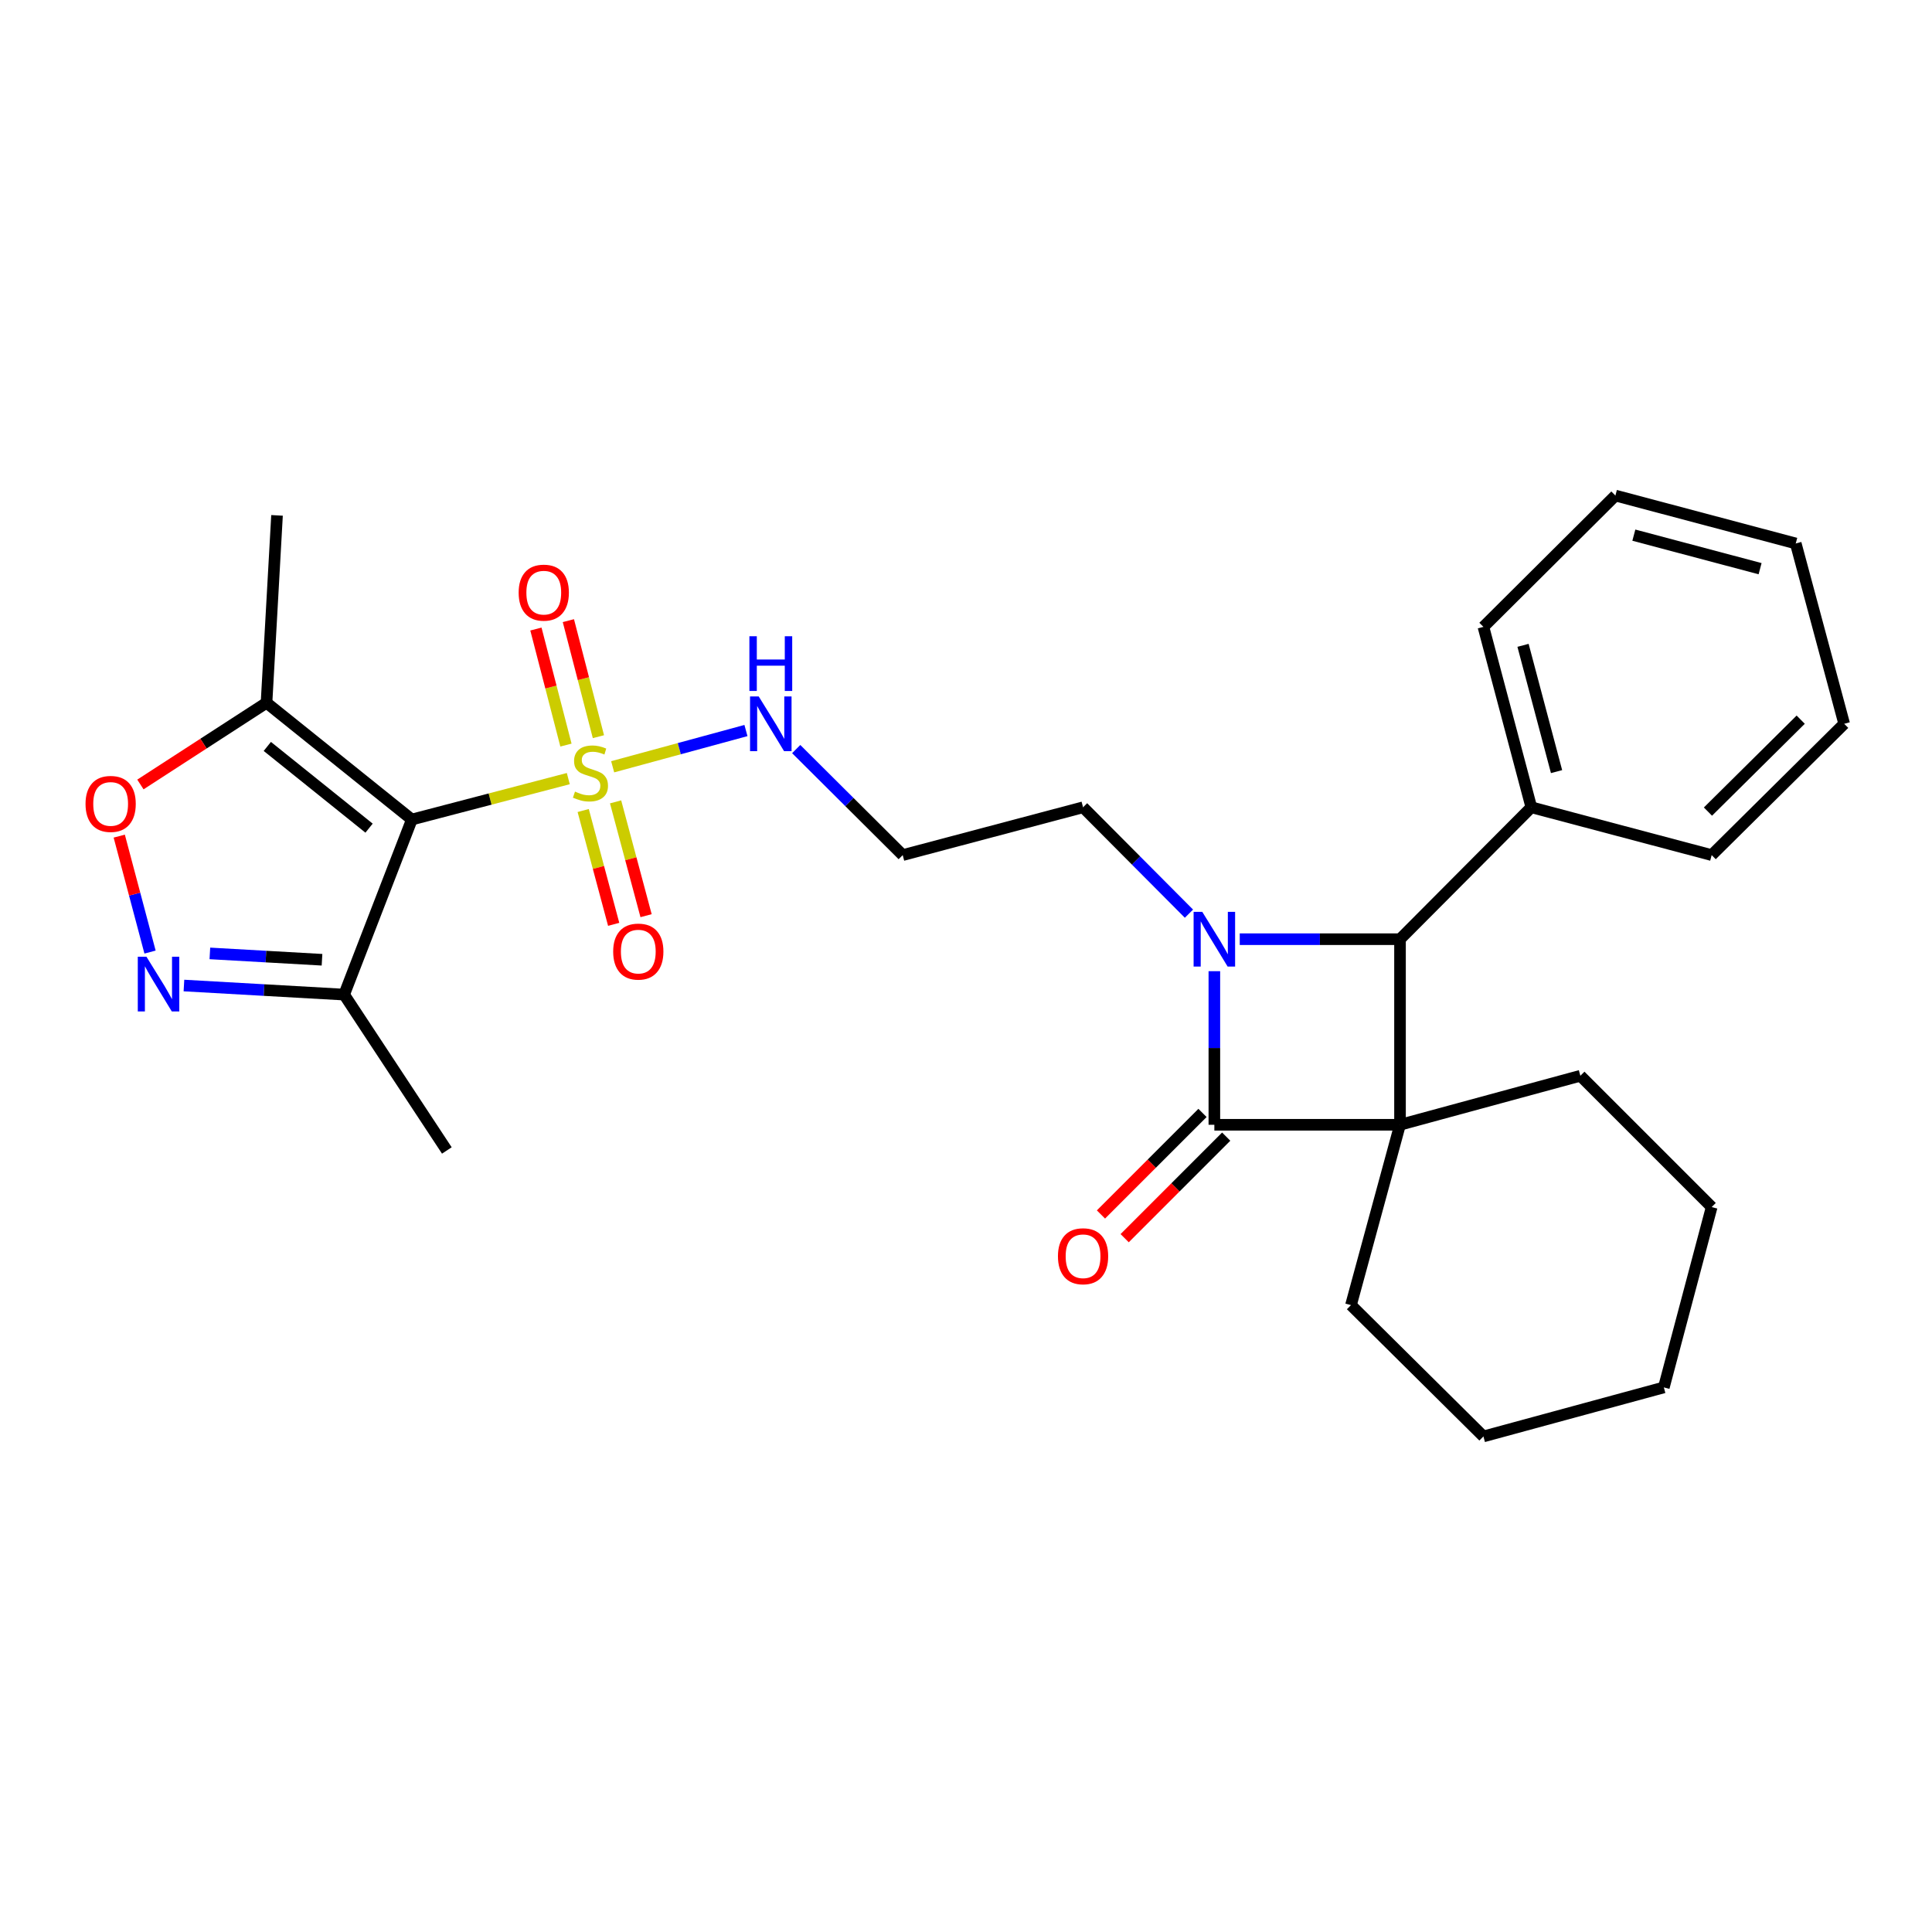 <?xml version='1.0' encoding='iso-8859-1'?>
<svg version='1.1' baseProfile='full'
              xmlns='http://www.w3.org/2000/svg'
                      xmlns:rdkit='http://www.rdkit.org/xml'
                      xmlns:xlink='http://www.w3.org/1999/xlink'
                  xml:space='preserve'
width='1000px' height='1000px' viewBox='0 0 1000 1000'>
<!-- END OF HEADER -->
<rect style='opacity:1.0;fill:#FFFFFF;stroke:none' width='1000' height='1000' x='0' y='0'> </rect>
<path class='bond-0' d='M 724.644,582.181 L 628.549,582.181' style='fill:none;fill-rule:evenodd;stroke:#000000;stroke-width:6px;stroke-linecap:butt;stroke-linejoin:miter;stroke-opacity:1' />
<path class='bond-4' d='M 724.644,582.181 L 724.644,486.125' style='fill:none;fill-rule:evenodd;stroke:#000000;stroke-width:6px;stroke-linecap:butt;stroke-linejoin:miter;stroke-opacity:1' />
<path class='bond-15' d='M 724.644,582.181 L 699.265,675.529' style='fill:none;fill-rule:evenodd;stroke:#000000;stroke-width:6px;stroke-linecap:butt;stroke-linejoin:miter;stroke-opacity:1' />
<path class='bond-16' d='M 724.644,582.181 L 817.991,556.812' style='fill:none;fill-rule:evenodd;stroke:#000000;stroke-width:6px;stroke-linecap:butt;stroke-linejoin:miter;stroke-opacity:1' />
<path class='bond-12' d='M 622.412,576.046 L 596.134,602.327' style='fill:none;fill-rule:evenodd;stroke:#000000;stroke-width:6px;stroke-linecap:butt;stroke-linejoin:miter;stroke-opacity:1' />
<path class='bond-12' d='M 596.134,602.327 L 569.856,628.609' style='fill:none;fill-rule:evenodd;stroke:#FF0000;stroke-width:6px;stroke-linecap:butt;stroke-linejoin:miter;stroke-opacity:1' />
<path class='bond-12' d='M 634.685,588.317 L 608.407,614.599' style='fill:none;fill-rule:evenodd;stroke:#000000;stroke-width:6px;stroke-linecap:butt;stroke-linejoin:miter;stroke-opacity:1' />
<path class='bond-12' d='M 608.407,614.599 L 582.129,640.881' style='fill:none;fill-rule:evenodd;stroke:#FF0000;stroke-width:6px;stroke-linecap:butt;stroke-linejoin:miter;stroke-opacity:1' />
<path class='bond-28' d='M 628.549,582.181 L 628.549,542.434' style='fill:none;fill-rule:evenodd;stroke:#000000;stroke-width:6px;stroke-linecap:butt;stroke-linejoin:miter;stroke-opacity:1' />
<path class='bond-28' d='M 628.549,542.434 L 628.549,502.686' style='fill:none;fill-rule:evenodd;stroke:#0000FF;stroke-width:6px;stroke-linecap:butt;stroke-linejoin:miter;stroke-opacity:1' />
<path class='bond-1' d='M 641.691,486.125 L 683.167,486.125' style='fill:none;fill-rule:evenodd;stroke:#0000FF;stroke-width:6px;stroke-linecap:butt;stroke-linejoin:miter;stroke-opacity:1' />
<path class='bond-1' d='M 683.167,486.125 L 724.644,486.125' style='fill:none;fill-rule:evenodd;stroke:#000000;stroke-width:6px;stroke-linecap:butt;stroke-linejoin:miter;stroke-opacity:1' />
<path class='bond-14' d='M 615.4,472.915 L 587.995,445.381' style='fill:none;fill-rule:evenodd;stroke:#0000FF;stroke-width:6px;stroke-linecap:butt;stroke-linejoin:miter;stroke-opacity:1' />
<path class='bond-14' d='M 587.995,445.381 L 560.59,417.848' style='fill:none;fill-rule:evenodd;stroke:#000000;stroke-width:6px;stroke-linecap:butt;stroke-linejoin:miter;stroke-opacity:1' />
<path class='bond-2' d='M 317.116,396.883 L 351.611,387.505' style='fill:none;fill-rule:evenodd;stroke:#CCCC00;stroke-width:6px;stroke-linecap:butt;stroke-linejoin:miter;stroke-opacity:1' />
<path class='bond-2' d='M 351.611,387.505 L 386.105,378.127' style='fill:none;fill-rule:evenodd;stroke:#0000FF;stroke-width:6px;stroke-linecap:butt;stroke-linejoin:miter;stroke-opacity:1' />
<path class='bond-3' d='M 294.149,403.008 L 253.663,413.595' style='fill:none;fill-rule:evenodd;stroke:#CCCC00;stroke-width:6px;stroke-linecap:butt;stroke-linejoin:miter;stroke-opacity:1' />
<path class='bond-3' d='M 253.663,413.595 L 213.177,424.183' style='fill:none;fill-rule:evenodd;stroke:#000000;stroke-width:6px;stroke-linecap:butt;stroke-linejoin:miter;stroke-opacity:1' />
<path class='bond-9' d='M 309.74,381.304 L 301.965,351.272' style='fill:none;fill-rule:evenodd;stroke:#CCCC00;stroke-width:6px;stroke-linecap:butt;stroke-linejoin:miter;stroke-opacity:1' />
<path class='bond-9' d='M 301.965,351.272 L 294.19,321.24' style='fill:none;fill-rule:evenodd;stroke:#FF0000;stroke-width:6px;stroke-linecap:butt;stroke-linejoin:miter;stroke-opacity:1' />
<path class='bond-9' d='M 292.937,385.654 L 285.163,355.622' style='fill:none;fill-rule:evenodd;stroke:#CCCC00;stroke-width:6px;stroke-linecap:butt;stroke-linejoin:miter;stroke-opacity:1' />
<path class='bond-9' d='M 285.163,355.622 L 277.388,325.59' style='fill:none;fill-rule:evenodd;stroke:#FF0000;stroke-width:6px;stroke-linecap:butt;stroke-linejoin:miter;stroke-opacity:1' />
<path class='bond-10' d='M 301.862,419.527 L 309.751,448.983' style='fill:none;fill-rule:evenodd;stroke:#CCCC00;stroke-width:6px;stroke-linecap:butt;stroke-linejoin:miter;stroke-opacity:1' />
<path class='bond-10' d='M 309.751,448.983 L 317.64,478.439' style='fill:none;fill-rule:evenodd;stroke:#FF0000;stroke-width:6px;stroke-linecap:butt;stroke-linejoin:miter;stroke-opacity:1' />
<path class='bond-10' d='M 318.627,415.037 L 326.516,444.493' style='fill:none;fill-rule:evenodd;stroke:#CCCC00;stroke-width:6px;stroke-linecap:butt;stroke-linejoin:miter;stroke-opacity:1' />
<path class='bond-10' d='M 326.516,444.493 L 334.406,473.949' style='fill:none;fill-rule:evenodd;stroke:#FF0000;stroke-width:6px;stroke-linecap:butt;stroke-linejoin:miter;stroke-opacity:1' />
<path class='bond-6' d='M 213.177,424.183 L 137.948,363.754' style='fill:none;fill-rule:evenodd;stroke:#000000;stroke-width:6px;stroke-linecap:butt;stroke-linejoin:miter;stroke-opacity:1' />
<path class='bond-6' d='M 191.024,428.65 L 138.363,386.35' style='fill:none;fill-rule:evenodd;stroke:#000000;stroke-width:6px;stroke-linecap:butt;stroke-linejoin:miter;stroke-opacity:1' />
<path class='bond-7' d='M 213.177,424.183 L 178.127,514.801' style='fill:none;fill-rule:evenodd;stroke:#000000;stroke-width:6px;stroke-linecap:butt;stroke-linejoin:miter;stroke-opacity:1' />
<path class='bond-13' d='M 724.644,486.125 L 792.613,417.848' style='fill:none;fill-rule:evenodd;stroke:#000000;stroke-width:6px;stroke-linecap:butt;stroke-linejoin:miter;stroke-opacity:1' />
<path class='bond-5' d='M 95.207,510.107 L 136.667,512.454' style='fill:none;fill-rule:evenodd;stroke:#0000FF;stroke-width:6px;stroke-linecap:butt;stroke-linejoin:miter;stroke-opacity:1' />
<path class='bond-5' d='M 136.667,512.454 L 178.127,514.801' style='fill:none;fill-rule:evenodd;stroke:#000000;stroke-width:6px;stroke-linecap:butt;stroke-linejoin:miter;stroke-opacity:1' />
<path class='bond-5' d='M 108.626,493.483 L 137.648,495.125' style='fill:none;fill-rule:evenodd;stroke:#0000FF;stroke-width:6px;stroke-linecap:butt;stroke-linejoin:miter;stroke-opacity:1' />
<path class='bond-5' d='M 137.648,495.125 L 166.67,496.768' style='fill:none;fill-rule:evenodd;stroke:#000000;stroke-width:6px;stroke-linecap:butt;stroke-linejoin:miter;stroke-opacity:1' />
<path class='bond-31' d='M 77.659,492.788 L 69.689,462.78' style='fill:none;fill-rule:evenodd;stroke:#0000FF;stroke-width:6px;stroke-linecap:butt;stroke-linejoin:miter;stroke-opacity:1' />
<path class='bond-31' d='M 69.689,462.78 L 61.718,432.771' style='fill:none;fill-rule:evenodd;stroke:#FF0000;stroke-width:6px;stroke-linecap:butt;stroke-linejoin:miter;stroke-opacity:1' />
<path class='bond-8' d='M 137.948,363.754 L 105.311,384.9' style='fill:none;fill-rule:evenodd;stroke:#000000;stroke-width:6px;stroke-linecap:butt;stroke-linejoin:miter;stroke-opacity:1' />
<path class='bond-8' d='M 105.311,384.9 L 72.674,406.045' style='fill:none;fill-rule:evenodd;stroke:#FF0000;stroke-width:6px;stroke-linecap:butt;stroke-linejoin:miter;stroke-opacity:1' />
<path class='bond-18' d='M 137.948,363.754 L 143.386,266.762' style='fill:none;fill-rule:evenodd;stroke:#000000;stroke-width:6px;stroke-linecap:butt;stroke-linejoin:miter;stroke-opacity:1' />
<path class='bond-19' d='M 178.127,514.801 L 231.286,595.478' style='fill:none;fill-rule:evenodd;stroke:#000000;stroke-width:6px;stroke-linecap:butt;stroke-linejoin:miter;stroke-opacity:1' />
<path class='bond-11' d='M 412.114,387.72 L 439.678,415.16' style='fill:none;fill-rule:evenodd;stroke:#0000FF;stroke-width:6px;stroke-linecap:butt;stroke-linejoin:miter;stroke-opacity:1' />
<path class='bond-11' d='M 439.678,415.16 L 467.242,442.599' style='fill:none;fill-rule:evenodd;stroke:#000000;stroke-width:6px;stroke-linecap:butt;stroke-linejoin:miter;stroke-opacity:1' />
<path class='bond-20' d='M 792.613,417.848 L 767.822,324.471' style='fill:none;fill-rule:evenodd;stroke:#000000;stroke-width:6px;stroke-linecap:butt;stroke-linejoin:miter;stroke-opacity:1' />
<path class='bond-20' d='M 805.669,399.388 L 788.316,334.024' style='fill:none;fill-rule:evenodd;stroke:#000000;stroke-width:6px;stroke-linecap:butt;stroke-linejoin:miter;stroke-opacity:1' />
<path class='bond-21' d='M 792.613,417.848 L 885.96,442.599' style='fill:none;fill-rule:evenodd;stroke:#000000;stroke-width:6px;stroke-linecap:butt;stroke-linejoin:miter;stroke-opacity:1' />
<path class='bond-17' d='M 560.59,417.848 L 467.242,442.599' style='fill:none;fill-rule:evenodd;stroke:#000000;stroke-width:6px;stroke-linecap:butt;stroke-linejoin:miter;stroke-opacity:1' />
<path class='bond-22' d='M 699.265,675.529 L 767.822,743.497' style='fill:none;fill-rule:evenodd;stroke:#000000;stroke-width:6px;stroke-linecap:butt;stroke-linejoin:miter;stroke-opacity:1' />
<path class='bond-23' d='M 817.991,556.812 L 885.96,624.771' style='fill:none;fill-rule:evenodd;stroke:#000000;stroke-width:6px;stroke-linecap:butt;stroke-linejoin:miter;stroke-opacity:1' />
<path class='bond-25' d='M 767.822,324.471 L 836.128,256.503' style='fill:none;fill-rule:evenodd;stroke:#000000;stroke-width:6px;stroke-linecap:butt;stroke-linejoin:miter;stroke-opacity:1' />
<path class='bond-24' d='M 885.96,442.599 L 954.545,374.631' style='fill:none;fill-rule:evenodd;stroke:#000000;stroke-width:6px;stroke-linecap:butt;stroke-linejoin:miter;stroke-opacity:1' />
<path class='bond-24' d='M 884.031,420.076 L 932.041,372.498' style='fill:none;fill-rule:evenodd;stroke:#000000;stroke-width:6px;stroke-linecap:butt;stroke-linejoin:miter;stroke-opacity:1' />
<path class='bond-29' d='M 767.822,743.497 L 861.198,718.119' style='fill:none;fill-rule:evenodd;stroke:#000000;stroke-width:6px;stroke-linecap:butt;stroke-linejoin:miter;stroke-opacity:1' />
<path class='bond-27' d='M 885.96,624.771 L 861.198,718.119' style='fill:none;fill-rule:evenodd;stroke:#000000;stroke-width:6px;stroke-linecap:butt;stroke-linejoin:miter;stroke-opacity:1' />
<path class='bond-26' d='M 954.545,374.631 L 929.475,281.293' style='fill:none;fill-rule:evenodd;stroke:#000000;stroke-width:6px;stroke-linecap:butt;stroke-linejoin:miter;stroke-opacity:1' />
<path class='bond-30' d='M 836.128,256.503 L 929.475,281.293' style='fill:none;fill-rule:evenodd;stroke:#000000;stroke-width:6px;stroke-linecap:butt;stroke-linejoin:miter;stroke-opacity:1' />
<path class='bond-30' d='M 845.675,276.996 L 911.018,294.349' style='fill:none;fill-rule:evenodd;stroke:#000000;stroke-width:6px;stroke-linecap:butt;stroke-linejoin:miter;stroke-opacity:1' />
<path  class='atom-2' d='M 622.289 471.965
L 631.569 486.965
Q 632.489 488.445, 633.969 491.125
Q 635.449 493.805, 635.529 493.965
L 635.529 471.965
L 639.289 471.965
L 639.289 500.285
L 635.409 500.285
L 625.449 483.885
Q 624.289 481.965, 623.049 479.765
Q 621.849 477.565, 621.489 476.885
L 621.489 500.285
L 617.809 500.285
L 617.809 471.965
L 622.289 471.965
' fill='#0000FF'/>
<path  class='atom-3' d='M 297.618 409.729
Q 297.938 409.849, 299.258 410.409
Q 300.578 410.969, 302.018 411.329
Q 303.498 411.649, 304.938 411.649
Q 307.618 411.649, 309.178 410.369
Q 310.738 409.049, 310.738 406.769
Q 310.738 405.209, 309.938 404.249
Q 309.178 403.289, 307.978 402.769
Q 306.778 402.249, 304.778 401.649
Q 302.258 400.889, 300.738 400.169
Q 299.258 399.449, 298.178 397.929
Q 297.138 396.409, 297.138 393.849
Q 297.138 390.289, 299.538 388.089
Q 301.978 385.889, 306.778 385.889
Q 310.058 385.889, 313.778 387.449
L 312.858 390.529
Q 309.458 389.129, 306.898 389.129
Q 304.138 389.129, 302.618 390.289
Q 301.098 391.409, 301.138 393.369
Q 301.138 394.889, 301.898 395.809
Q 302.698 396.729, 303.818 397.249
Q 304.978 397.769, 306.898 398.369
Q 309.458 399.169, 310.978 399.969
Q 312.498 400.769, 313.578 402.409
Q 314.698 404.009, 314.698 406.769
Q 314.698 410.689, 312.058 412.809
Q 309.458 414.889, 305.098 414.889
Q 302.578 414.889, 300.658 414.329
Q 298.778 413.809, 296.538 412.889
L 297.618 409.729
' fill='#CCCC00'/>
<path  class='atom-6' d='M 75.801 495.203
L 85.081 510.203
Q 86.001 511.683, 87.481 514.363
Q 88.961 517.043, 89.041 517.203
L 89.041 495.203
L 92.801 495.203
L 92.801 523.523
L 88.921 523.523
L 78.961 507.123
Q 77.801 505.203, 76.561 503.003
Q 75.361 500.803, 75.001 500.123
L 75.001 523.523
L 71.321 523.523
L 71.321 495.203
L 75.801 495.203
' fill='#0000FF'/>
<path  class='atom-9' d='M 44.271 416.105
Q 44.271 409.305, 47.631 405.505
Q 50.991 401.705, 57.271 401.705
Q 63.551 401.705, 66.911 405.505
Q 70.271 409.305, 70.271 416.105
Q 70.271 422.985, 66.871 426.905
Q 63.471 430.785, 57.271 430.785
Q 51.031 430.785, 47.631 426.905
Q 44.271 423.025, 44.271 416.105
M 57.271 427.585
Q 61.591 427.585, 63.911 424.705
Q 66.271 421.785, 66.271 416.105
Q 66.271 410.545, 63.911 407.745
Q 61.591 404.905, 57.271 404.905
Q 52.951 404.905, 50.591 407.705
Q 48.271 410.505, 48.271 416.105
Q 48.271 421.825, 50.591 424.705
Q 52.951 427.585, 57.271 427.585
' fill='#FF0000'/>
<path  class='atom-10' d='M 268.454 306.752
Q 268.454 299.952, 271.814 296.152
Q 275.174 292.352, 281.454 292.352
Q 287.734 292.352, 291.094 296.152
Q 294.454 299.952, 294.454 306.752
Q 294.454 313.632, 291.054 317.552
Q 287.654 321.432, 281.454 321.432
Q 275.214 321.432, 271.814 317.552
Q 268.454 313.672, 268.454 306.752
M 281.454 318.232
Q 285.774 318.232, 288.094 315.352
Q 290.454 312.432, 290.454 306.752
Q 290.454 301.192, 288.094 298.392
Q 285.774 295.552, 281.454 295.552
Q 277.134 295.552, 274.774 298.352
Q 272.454 301.152, 272.454 306.752
Q 272.454 312.472, 274.774 315.352
Q 277.134 318.232, 281.454 318.232
' fill='#FF0000'/>
<path  class='atom-11' d='M 317.38 492.54
Q 317.38 485.74, 320.74 481.94
Q 324.1 478.14, 330.38 478.14
Q 336.66 478.14, 340.02 481.94
Q 343.38 485.74, 343.38 492.54
Q 343.38 499.42, 339.98 503.34
Q 336.58 507.22, 330.38 507.22
Q 324.14 507.22, 320.74 503.34
Q 317.38 499.46, 317.38 492.54
M 330.38 504.02
Q 334.7 504.02, 337.02 501.14
Q 339.38 498.22, 339.38 492.54
Q 339.38 486.98, 337.02 484.18
Q 334.7 481.34, 330.38 481.34
Q 326.06 481.34, 323.7 484.14
Q 321.38 486.94, 321.38 492.54
Q 321.38 498.26, 323.7 501.14
Q 326.06 504.02, 330.38 504.02
' fill='#FF0000'/>
<path  class='atom-12' d='M 392.705 360.471
L 401.985 375.471
Q 402.905 376.951, 404.385 379.631
Q 405.865 382.311, 405.945 382.471
L 405.945 360.471
L 409.705 360.471
L 409.705 388.791
L 405.825 388.791
L 395.865 372.391
Q 394.705 370.471, 393.465 368.271
Q 392.265 366.071, 391.905 365.391
L 391.905 388.791
L 388.225 388.791
L 388.225 360.471
L 392.705 360.471
' fill='#0000FF'/>
<path  class='atom-12' d='M 387.885 329.319
L 391.725 329.319
L 391.725 341.359
L 406.205 341.359
L 406.205 329.319
L 410.045 329.319
L 410.045 357.639
L 406.205 357.639
L 406.205 344.559
L 391.725 344.559
L 391.725 357.639
L 387.885 357.639
L 387.885 329.319
' fill='#0000FF'/>
<path  class='atom-13' d='M 547.59 650.23
Q 547.59 643.43, 550.95 639.63
Q 554.31 635.83, 560.59 635.83
Q 566.87 635.83, 570.23 639.63
Q 573.59 643.43, 573.59 650.23
Q 573.59 657.11, 570.19 661.03
Q 566.79 664.91, 560.59 664.91
Q 554.35 664.91, 550.95 661.03
Q 547.59 657.15, 547.59 650.23
M 560.59 661.71
Q 564.91 661.71, 567.23 658.83
Q 569.59 655.91, 569.59 650.23
Q 569.59 644.67, 567.23 641.87
Q 564.91 639.03, 560.59 639.03
Q 556.27 639.03, 553.91 641.83
Q 551.59 644.63, 551.59 650.23
Q 551.59 655.95, 553.91 658.83
Q 556.27 661.71, 560.59 661.71
' fill='#FF0000'/>
</svg>
